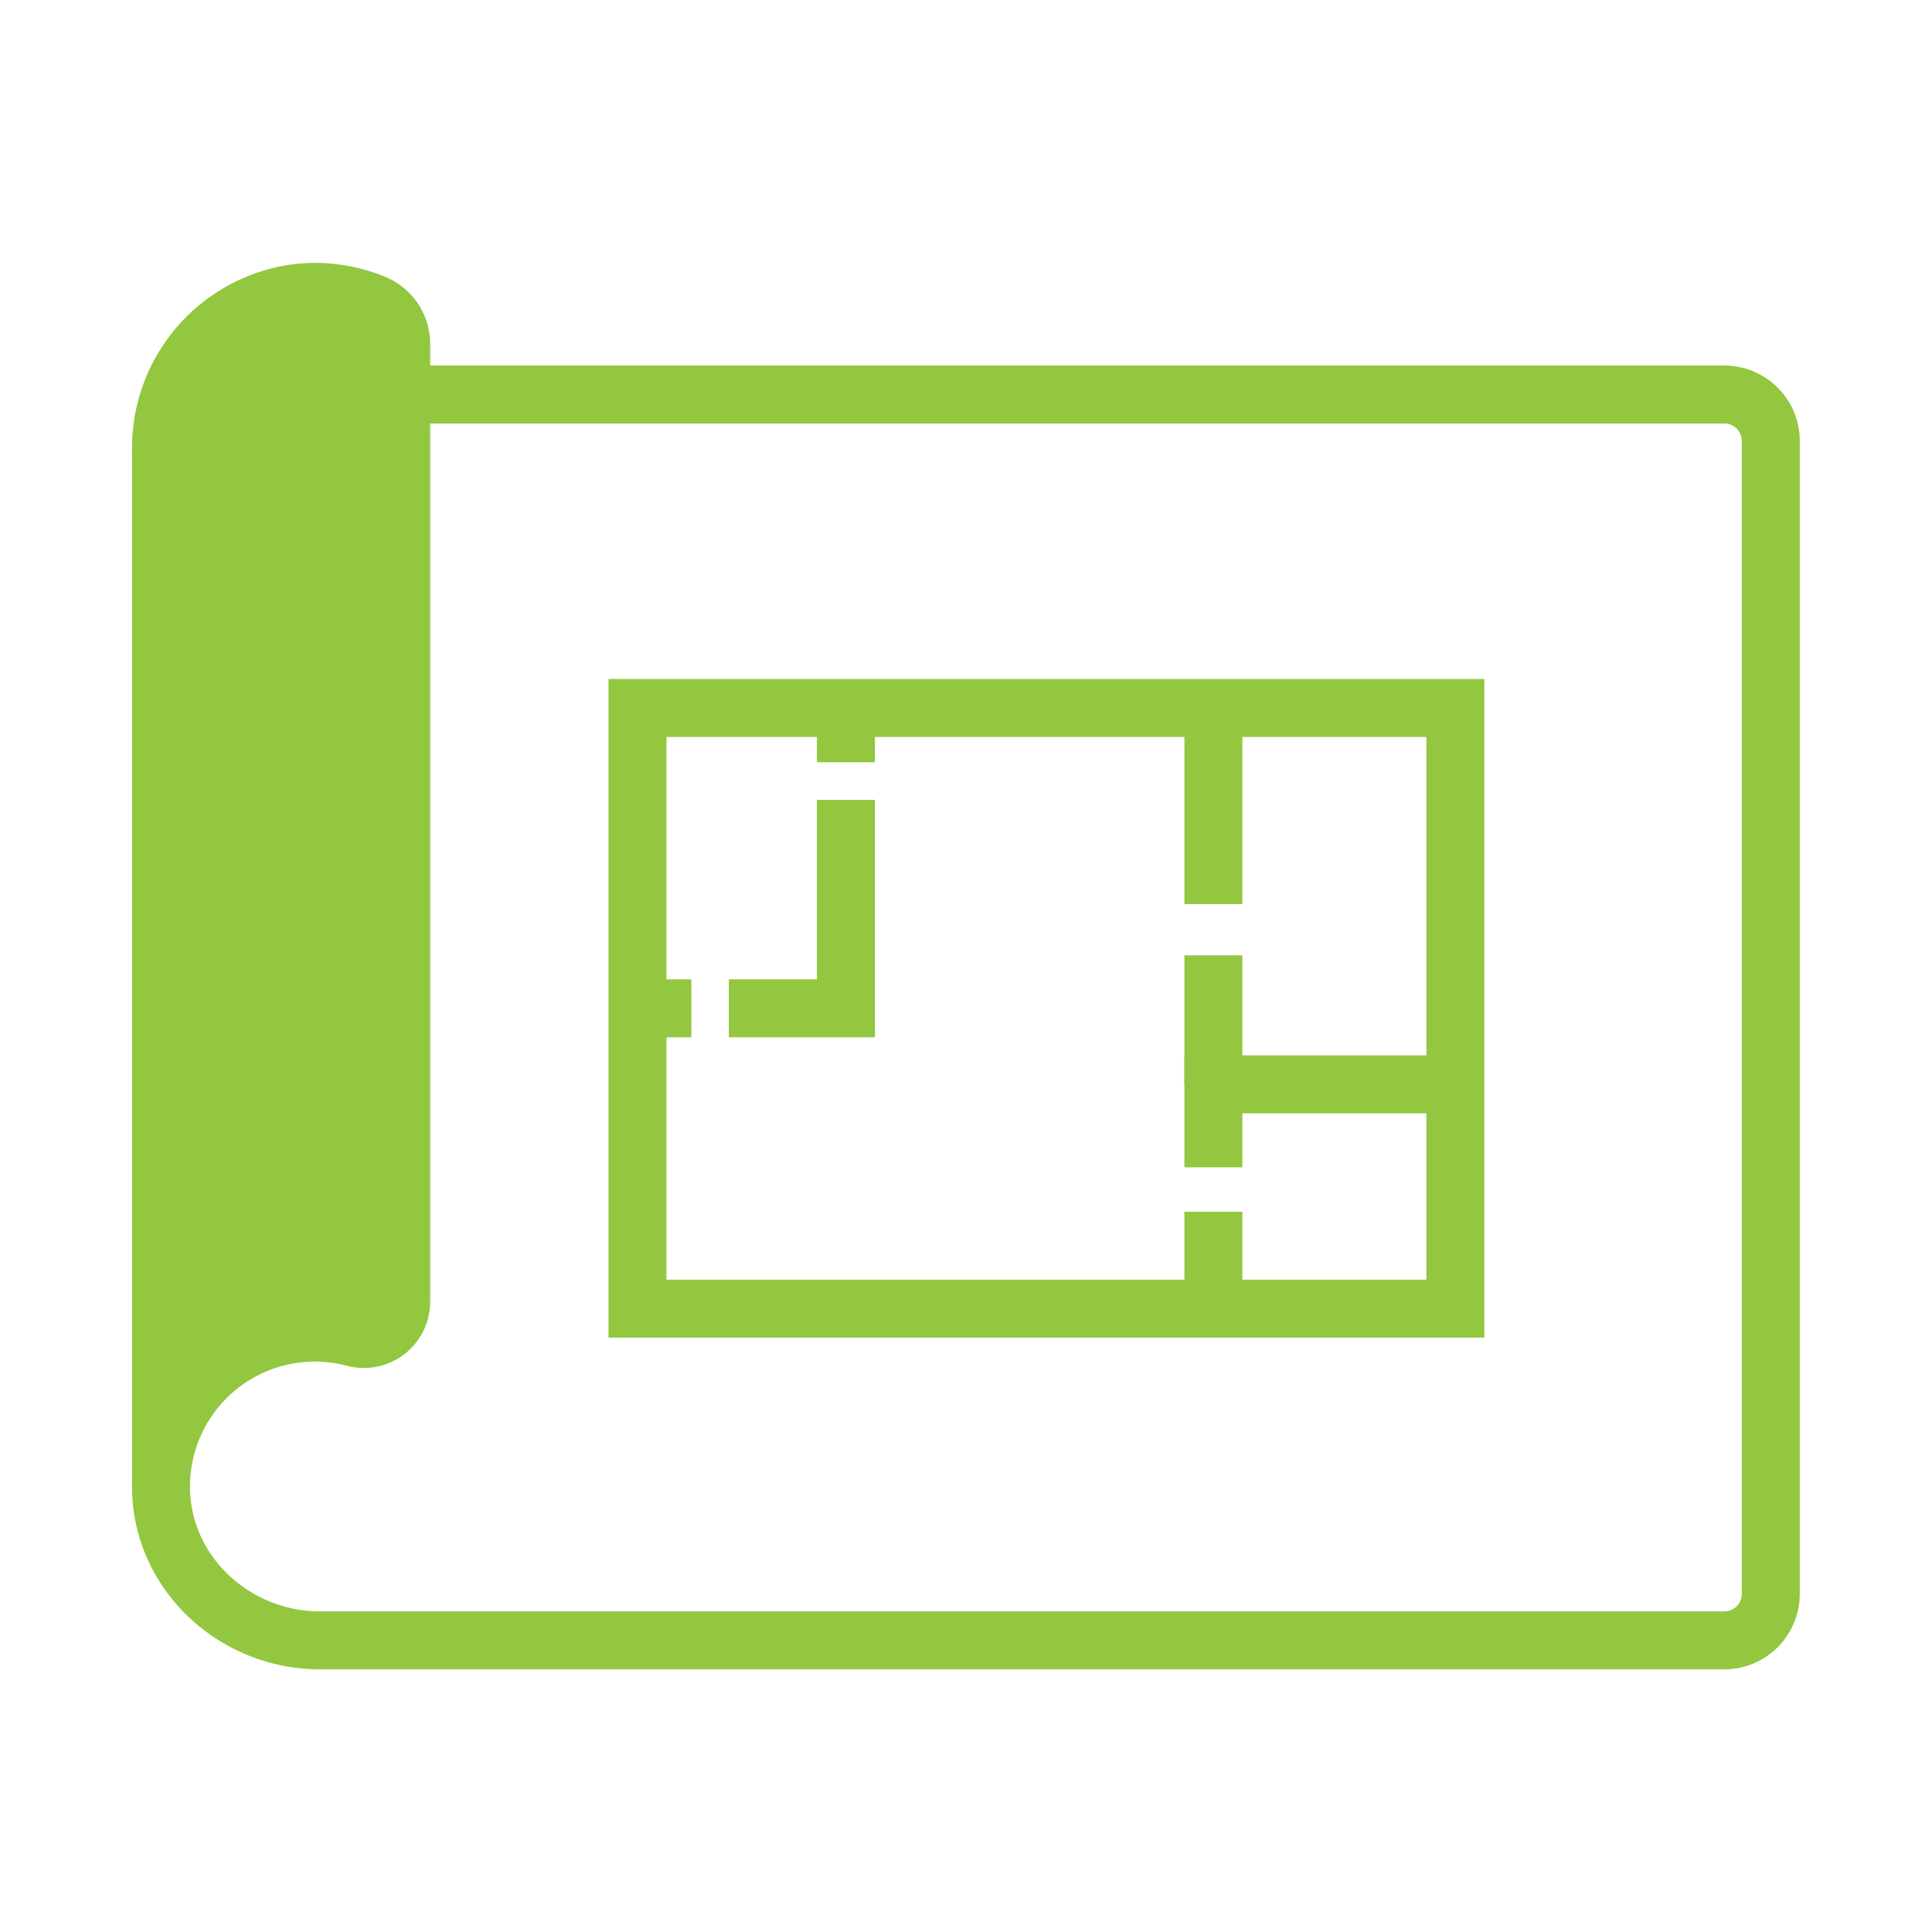 <svg id="Layer_1" data-name="Layer 1" xmlns="http://www.w3.org/2000/svg" viewBox="0 0 200 200"><defs><style>.cls-1{fill:none;stroke:#92c73f;stroke-miterlimit:10;stroke-width:6px;}.cls-2{fill:#92c73f;}</style></defs><path class="cls-1" d="M41.5,40.84h137a4.81,4.81,0,0,1,4.81,4.81V165a4.81,4.81,0,0,1-4.81,4.81H33.12c-8.77,0-16.29-6.86-16.45-15.63a15.93,15.93,0,0,1,20-15.7,3.86,3.86,0,0,0,4.86-3.72V35.63a4.51,4.51,0,0,0-2.73-4.17,16,16,0,0,0-7.83-1.16A16.17,16.17,0,0,0,16.67,46.53V153.85"/><rect class="cls-1" x="65.99" y="73.29" width="84.67" height="62.18"/><line class="cls-1" x1="87.57" y1="78.91" x2="87.57" y2="73.29"/><polyline class="cls-1" points="75.45 104.38 87.57 104.38 87.57 82.8"/><line class="cls-1" x1="65.99" y1="104.38" x2="71.57" y2="104.38"/><polyline class="cls-1" points="125.61 120.84 125.61 112.25 150.67 112.25"/><line class="cls-1" x1="125.61" y1="135.46" x2="125.61" y2="125.44"/><line class="cls-1" x1="125.61" y1="112.25" x2="125.61" y2="98.9"/><line class="cls-1" x1="125.61" y1="93.59" x2="125.61" y2="73.29"/><path class="cls-2" d="M41.5,45.09v91.16l-1.57,1.57-3.29.62H30.85l-5.23,1.08L19.38,145,16,151.28l.79-106.52,1.12-4.49s1.8-3.33,2.17-3.8S22.36,34,22.36,34l3.07-2.08,5.91-2.7,4.27,1.27,4.5,1.85,1,4,.42,8.75"/></svg>